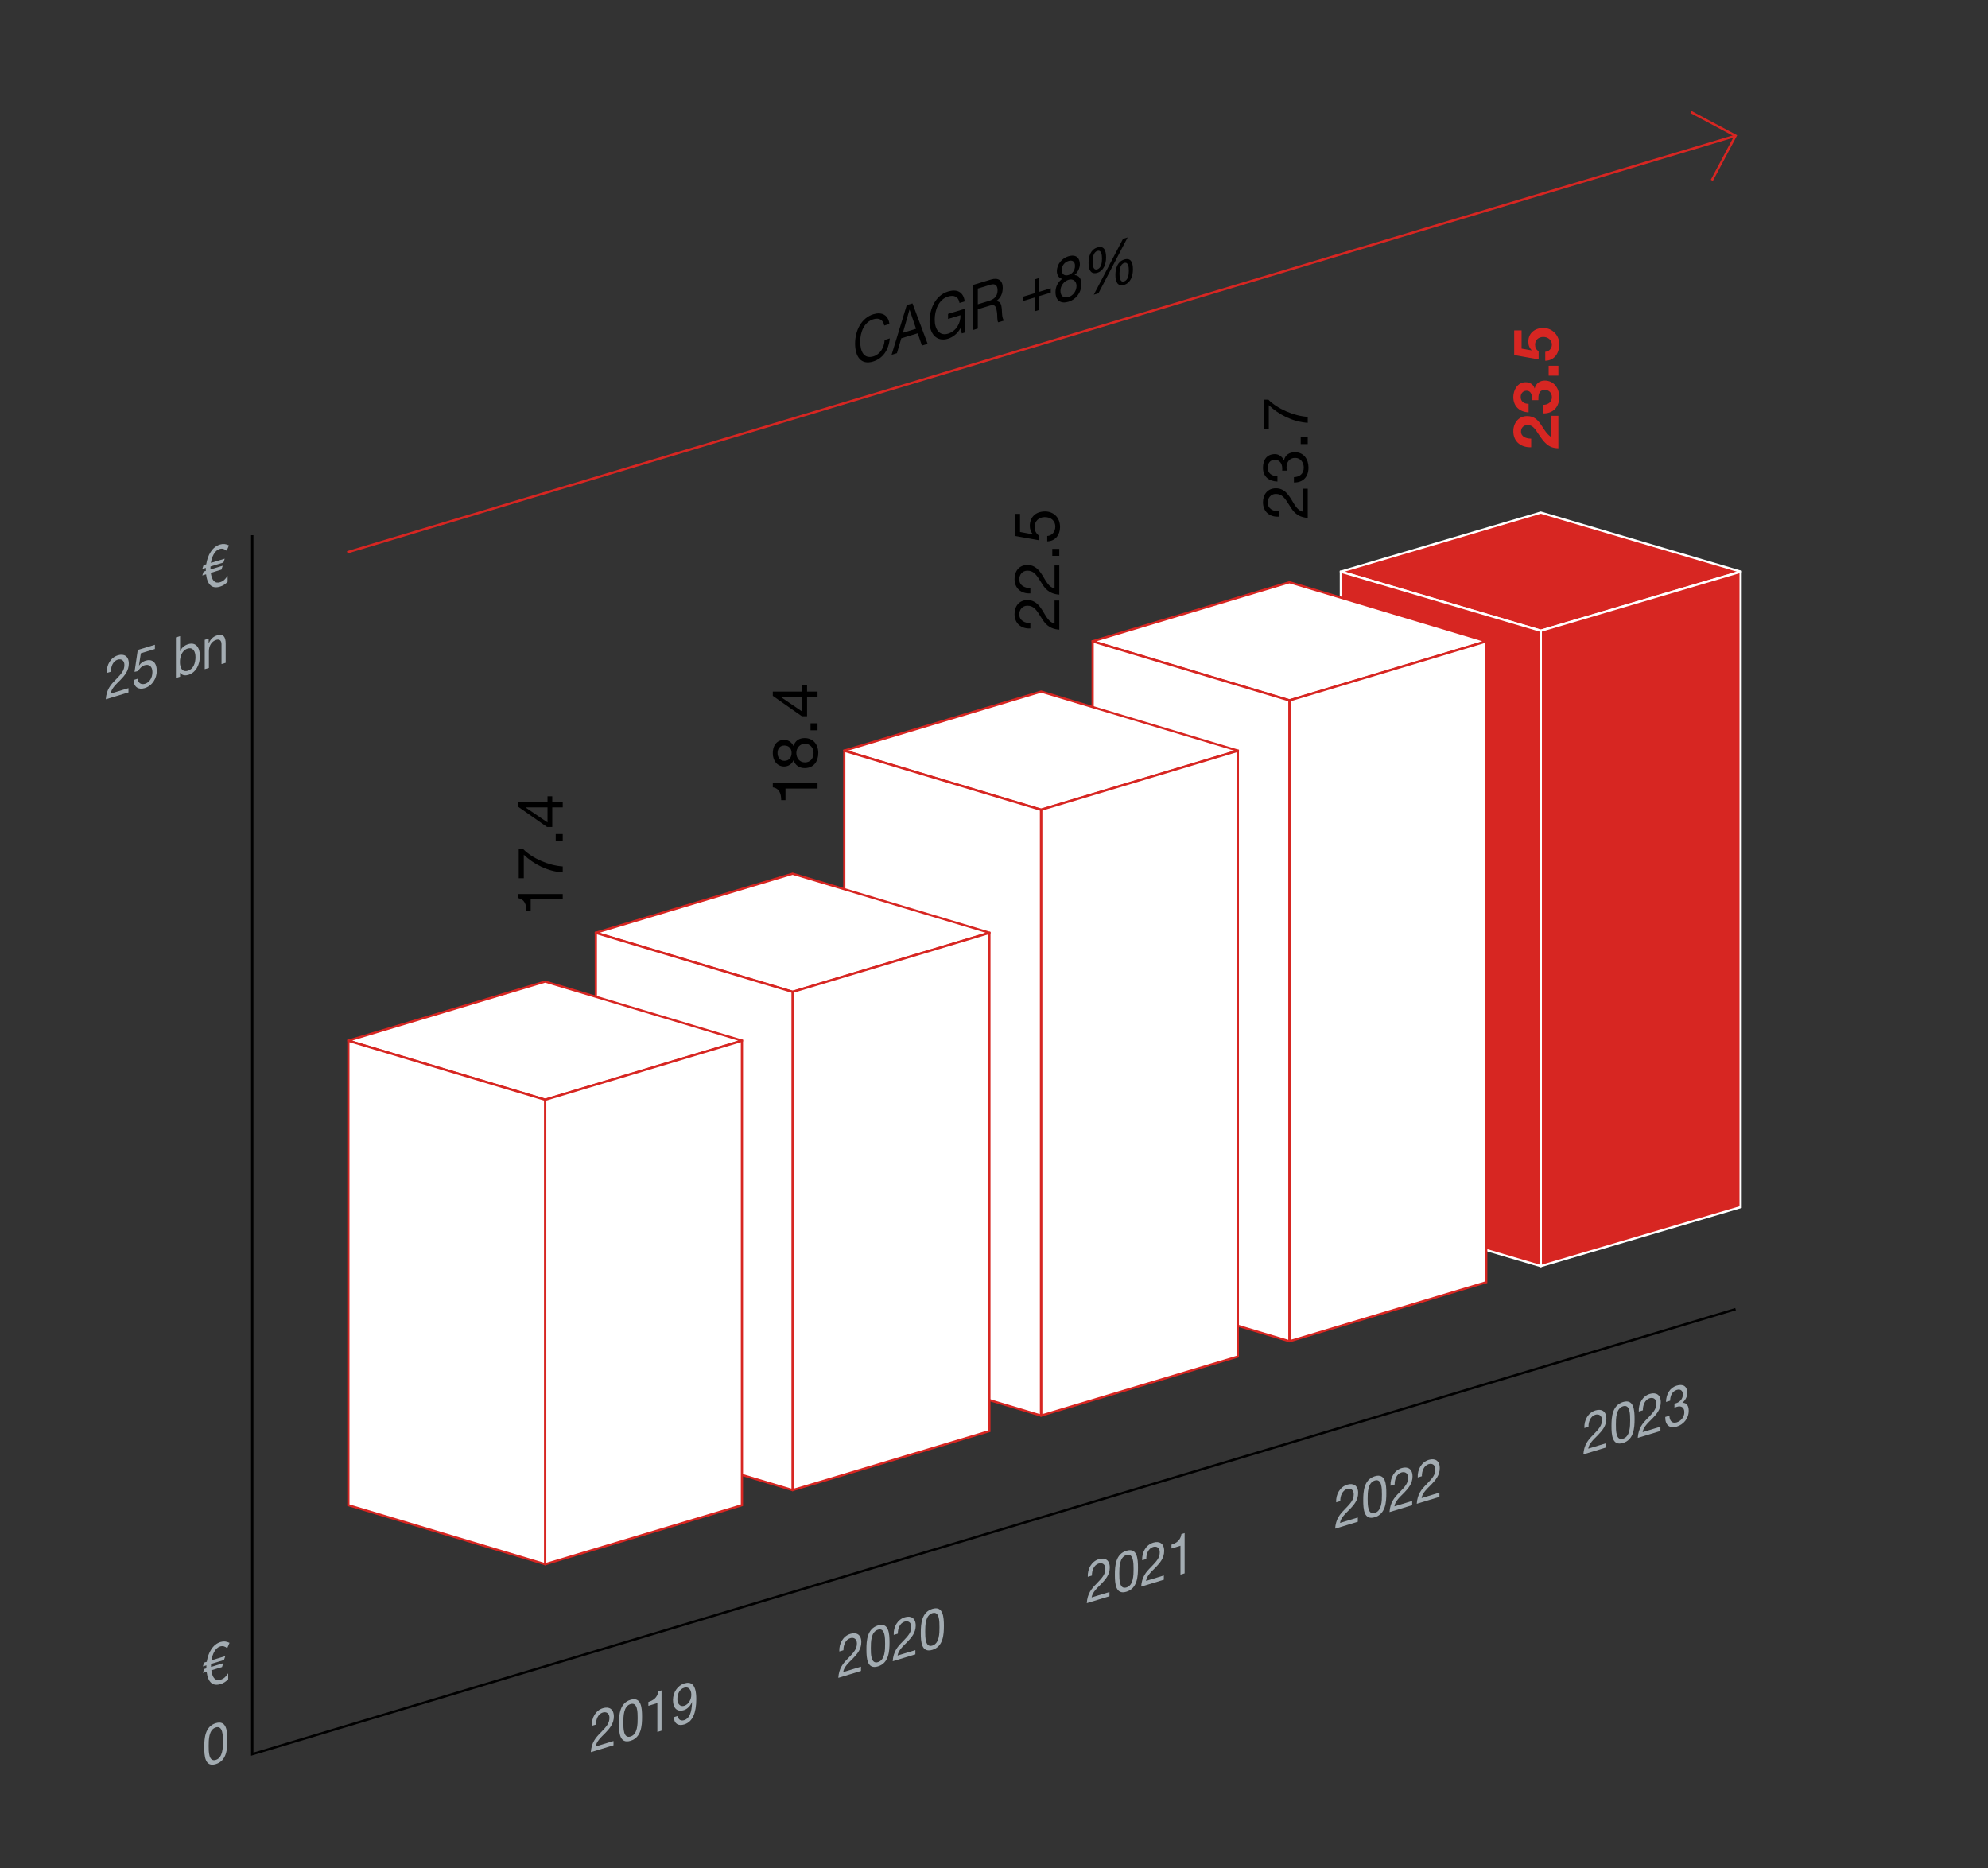 <?xml version="1.0" encoding="utf-8"?>
<!-- Generator: Adobe Illustrator 28.3.0, SVG Export Plug-In . SVG Version: 6.00 Build 0)  -->
<svg version="1.1" xmlns="http://www.w3.org/2000/svg" xmlns:xlink="http://www.w3.org/1999/xlink" x="0px" y="0px"
	 viewBox="0 0 630 592" style="enable-background:new 0 0 630 592;" xml:space="preserve">
<rect x="0" y="0" width="630" height="592" fill="#333333" stroke="none"/>
<style type="text/css">
	.st0{display:none;}
	.st1{display:inline;}
	.st2{fill:#35383A;}
	.st3{fill:#D72622;}
	.st4{display:inline;fill:none;stroke:#000000;stroke-linejoin:round;stroke-miterlimit:10;}
	.st5{display:inline;fill:#FFFFFF;stroke:#D72622;stroke-width:0.75;}
	.st6{display:inline;fill:none;stroke:#D72622;stroke-width:0.75;stroke-miterlimit:10;}
	.st7{display:inline;fill:none;stroke:#000000;stroke-width:0.75;}
	.st8{fill:#FFFFFF;}
	.st9{fill:#A3ACB2;}
	.st10{fill:#E18887;stroke:#FFFFFF;stroke-width:3;stroke-miterlimit:10;}
	.st11{fill:#CB4D4A;stroke:#FFFFFF;stroke-width:3;stroke-miterlimit:10;}
	.st12{fill:#BE201D;stroke:#FFFFFF;stroke-width:3;stroke-miterlimit:10;}
	.st13{fill:#D72622;stroke:#FFFFFF;stroke-width:3;stroke-miterlimit:10;}
	.st14{fill:none;}
	.st15{opacity:0;fill-rule:evenodd;clip-rule:evenodd;fill:#D72622;stroke:#000000;stroke-miterlimit:10;}
	.st16{fill:none;stroke:#000000;stroke-miterlimit:10;}
	.st17{opacity:0;fill-rule:evenodd;clip-rule:evenodd;fill:none;stroke:#000000;stroke-miterlimit:10;}
	.st18{fill:#EBB6B6;stroke:#FFFFFF;stroke-width:3;stroke-miterlimit:10;}
	.st19{display:inline;fill:#FFFFFF;}
	.st20{fill:none;stroke:#D72622;stroke-miterlimit:10;}
	.st21{fill-rule:evenodd;clip-rule:evenodd;fill:#D72622;}
	.st22{fill-rule:evenodd;clip-rule:evenodd;fill:#35383A;}
	.st23{fill:#FFFFFF;stroke:#D72622;stroke-width:0.75;}
	.st24{fill:none;stroke:#D72622;stroke-width:0.75;stroke-miterlimit:10;}
	.st25{fill:none;stroke:#000000;stroke-width:0.75;}
	.st26{display:inline;fill:#D72622;}
	.st27{display:inline;fill:#FFFFFF;stroke:#D72622;stroke-width:0.7;}
	.st28{fill:none;stroke:#000000;stroke-width:2;stroke-linecap:round;stroke-miterlimit:10;}
	.st29{fill:#6B6F73;}
	.st30{fill-rule:evenodd;clip-rule:evenodd;}
	.st31{display:inline;fill:none;stroke:#D72622;stroke-miterlimit:10;}
	.st32{fill:none;stroke:#FFFFFF;stroke-width:62;stroke-miterlimit:10;}
	.st33{fill:none;stroke:#000000;stroke-linejoin:round;stroke-miterlimit:10;}
</style>
<g id="BG" class="st0">
	<g class="st1">
		<rect x="392.63" y="82.97" class="st2" width="201.34" height="431.93"/>
	</g>
</g>
<g id="Chart_Reference_DE" class="st0">
	<g class="st1">
		<path class="st3" d="M485.23,141.73c-3.2,0.1-5.66-1.72-5.66-5.08c0-2.56,1.64-4.8,4.38-4.8c4.24,0,4.58,4.5,7.46,6.54v-6.62h2.44
			v10.27c-3.26,0-4.6-2-6.26-4.42c-0.86-1.22-1.7-2.94-3.42-2.94c-1.34,0-2.16,0.88-2.16,2.1c0,1.68,1.74,2.22,3.22,2.22V141.73z"/>
		<path class="st3" d="M485.51,126.79c0.1-1.22-0.14-2.98-1.74-2.98c-1.2,0-1.86,0.94-1.86,1.98c0,1.44,1.06,2.18,2.5,2.16v2.7
			c-2.88-0.1-4.84-1.94-4.84-4.84c0-2.24,1.38-4.7,3.88-4.7c1.34,0,2.48,0.66,2.86,1.96h0.04c0.34-1.54,1.6-2.48,3.18-2.48
			c2.94,0,4.6,2.48,4.6,5.2c0,3.14-1.88,5.26-5.1,5.2v-2.7c1.52-0.06,2.76-0.82,2.76-2.46c0-1.28-0.86-2.28-2.2-2.28
			c-2.12,0-2.08,1.86-2.08,3.24H485.51z"/>
		<path class="st3" d="M490.77,119.02v-3.14h3.08c1.84,0,3.06,1.42,3.32,3.12h-1.44c-0.16-0.82-0.98-1.48-1.88-1.42v1.44H490.77z"/>
		<path class="st3" d="M482.19,104.68v5.78l3.18,0.56l0.04-0.04c-0.78-0.78-1.08-1.62-1.08-2.74c0-2.76,2.14-4.32,4.76-4.32
			c2.88,0,5.1,2.4,5.04,5.2c0,2.72-1.5,5.14-4.44,5.2v-2.84c1.26-0.14,2.1-1.04,2.1-2.3c0-1.48-1.3-2.42-2.7-2.42
			c-1.46,0-2.62,0.9-2.62,2.42c0,1.02,0.34,1.58,1.12,2.14v2.56l-7.74-1.38v-7.82H482.19z"/>
	</g>
	<g class="st1">
		<g>
			<polygon class="st3" points="424.94,181.14 488.27,162.44 551.59,181.15 488.27,199.85 			"/>
			<path class="st8" d="M488.27,162.8l62.09,18.34l-62.09,18.34l-62.09-18.34L488.27,162.8 M488.27,162.07l-63.69,18.81v0.52
				l63.69,18.81l63.69-18.81v-0.52L488.27,162.07L488.27,162.07z"/>
		</g>
		<g>
			<polygon class="st3" points="488.28,199.89 551.6,181.19 551.6,382.51 488.28,401.22 			"/>
			<path class="st8" d="M551.25,181.65v200.6l-62.62,18.5V200.15L551.25,181.65 M551.67,180.8l-63.73,18.83v201.86l0.33,0.1
				l63.69-18.81V180.89L551.67,180.8L551.67,180.8z"/>
		</g>
		<g>
			<polygon class="st3" points="424.93,382.51 424.93,181.19 488.25,199.89 488.25,401.22 			"/>
			<path class="st8" d="M425.28,181.65l62.62,18.5v200.59l-62.62-18.5V181.65 M424.86,180.8l-0.29,0.09v201.89l63.69,18.81l0.33-0.1
				V199.63L424.86,180.8L424.86,180.8z"/>
		</g>
	</g>
	<g class="st1">
		<g>
			<polygon class="st8" points="346.27,203.22 408.62,184.51 470.98,203.22 408.62,221.92 			"/>
			<path class="st3" d="M408.62,184.87l61.14,18.34l-61.14,18.34l-61.13-18.34L408.62,184.87 M408.62,184.14l-62.71,18.81v0.52
				l62.71,18.81l62.71-18.81v-0.52L408.62,184.14L408.62,184.14z"/>
		</g>
		<g>
			<polygon class="st8" points="408.65,221.96 470.99,203.26 470.99,406.33 408.65,425.03 			"/>
			<path class="st3" d="M470.64,203.73v202.34L409,424.56V222.22L470.64,203.73 M471.05,202.87L408.3,221.7v203.6l0.33,0.1
				l62.71-18.81V202.96L471.05,202.87L471.05,202.87z"/>
		</g>
		<g>
			<polygon class="st8" points="346.26,406.33 346.26,203.26 408.6,221.96 408.6,425.03 			"/>
			<path class="st3" d="M346.61,203.73l61.64,18.49v202.34l-61.64-18.49V203.73 M346.2,202.87l-0.28,0.08v203.63l62.71,18.81
				l0.33-0.1V221.7L346.2,202.87L346.2,202.87z"/>
		</g>
	</g>
	<g class="st1">
		<g>
			<polygon class="st8" points="267.56,237.86 329.92,219.16 392.27,237.87 329.92,256.57 			"/>
			<path class="st3" d="M329.92,219.52l61.14,18.34l-61.14,18.34l-61.13-18.34L329.92,219.52 M329.92,218.79l-62.71,18.81v0.52
				l62.71,18.82l62.71-18.81v-0.52L329.92,218.79L329.92,218.79z"/>
		</g>
		<g>
			<polygon class="st8" points="329.94,256.61 392.28,237.91 392.28,429.88 329.94,448.58 			"/>
			<path class="st3" d="M391.93,238.38v191.24l-61.64,18.49V256.87L391.93,238.38 M392.34,237.52l-62.76,18.83v192.5l0.33,0.1
				l62.71-18.81V237.61L392.34,237.52L392.34,237.52z"/>
		</g>
		<g>
			<polygon class="st8" points="267.55,429.88 267.55,237.91 329.89,256.61 329.89,448.58 			"/>
			<path class="st3" d="M267.9,238.38l61.64,18.49v191.24l-61.64-18.49V238.38 M267.49,237.52l-0.28,0.09v192.53l62.71,18.81
				l0.33-0.1v-192.5L267.49,237.52L267.49,237.52z"/>
		</g>
	</g>
	<g class="st1">
		<g>
			<polygon class="st8" points="188.82,295.57 251.18,276.87 313.53,295.57 251.18,314.28 			"/>
			<path class="st3" d="M251.18,277.23l61.14,18.34l-61.14,18.34l-61.13-18.34L251.18,277.23 M251.18,276.5l-62.71,18.81v0.52
				l62.71,18.81l62.71-18.81v-0.52L251.18,276.5L251.18,276.5z"/>
		</g>
		<g>
			<polygon class="st8" points="251.2,314.32 313.54,295.62 313.54,453.5 251.2,472.2 			"/>
			<path class="st3" d="M313.19,296.09v157.15l-61.64,18.49V314.58L313.19,296.09 M313.61,295.23l-62.76,18.83v158.41l0.33,0.1
				l62.71-18.81V295.32L313.61,295.23L313.61,295.23z"/>
		</g>
		<g>
			<polygon class="st8" points="188.82,453.5 188.82,295.62 251.16,314.32 251.16,472.2 			"/>
			<path class="st3" d="M189.17,296.09l61.64,18.49v157.15l-61.64-18.49V296.09 M188.75,295.23l-0.28,0.09v158.44l62.71,18.81
				l0.33-0.1V314.06L188.75,295.23L188.75,295.23z"/>
		</g>
	</g>
	<g class="st1">
		<path d="M405.26,163.72c-2.88,0.16-5.02-1.56-5.02-4.56c0-2.46,1.44-4.44,4.08-4.44c2.5,0,3.74,1.68,4.86,3.44
			c1.06,1.76,2,3.66,3.74,3.98v-7.28h1.5v9.25c-3.34-0.26-4.6-1.98-5.8-3.98c-1.5-2.4-2.34-3.62-4.32-3.62
			c-1.54,0-2.56,1.24-2.56,2.74c0,1.98,1.82,2.82,3.52,2.76V163.72z"/>
		<path d="M406.32,149.13c0.02-0.14,0.02-0.26,0.02-0.38v-0.36c0-1.44-0.8-2.7-2.32-2.7c-1.5,0-2.28,1.08-2.28,2.52
			c0,1.84,1.42,2.68,3.08,2.68v1.7c-2.7-0.1-4.58-1.54-4.58-4.38c0-2.46,1.18-4.32,3.8-4.32c1.26,0,2.32,0.86,2.82,1.96h0.04
			c0.38-1.74,1.74-2.56,3.44-2.56c2.82,0,4.32,2.22,4.32,4.88c0,2.88-1.68,4.78-4.62,4.72v-1.7c1.84-0.06,3.12-1.08,3.12-3.02
			c0-1.66-1.04-3.08-2.74-3.08c-1.78,0-2.72,1.34-2.72,3.02c0,0.36,0.02,0.7,0.06,1.02H406.32z"/>
		<path d="M412.2,140.71v-2.22h2.02c1.52,0,2.68,0.66,3.14,2.2h-1c-0.32-0.88-1.28-1.22-1.94-1.16v1.18H412.2z"/>
		<path d="M401.94,126.64c2.82,2.86,8.06,5.18,12.48,5.44v1.9c-4.8-0.32-9.2-2.62-12.34-5.6v7.44h-1.6v-9.17H401.94z"/>
	</g>
	<g class="st1">
		<path d="M326.53,199.15c-2.88,0.16-5.02-1.56-5.02-4.56c0-2.46,1.44-4.44,4.08-4.44c2.5,0,3.74,1.68,4.86,3.44
			c1.06,1.76,2,3.66,3.74,3.98v-7.28h1.5v9.25c-3.34-0.26-4.6-1.98-5.8-3.98c-1.5-2.4-2.34-3.62-4.32-3.62
			c-1.54,0-2.56,1.24-2.56,2.74c0,1.98,1.82,2.82,3.52,2.76V199.15z"/>
		<path d="M326.53,188.04c-2.88,0.16-5.02-1.56-5.02-4.56c0-2.46,1.44-4.44,4.08-4.44c2.5,0,3.74,1.68,4.86,3.44
			c1.06,1.76,2,3.66,3.74,3.98v-7.28h1.5v9.26c-3.34-0.26-4.6-1.98-5.8-3.98c-1.5-2.4-2.34-3.62-4.32-3.62
			c-1.54,0-2.56,1.24-2.56,2.74c0,1.98,1.82,2.82,3.52,2.76V188.04z"/>
		<path d="M333.47,176.15v-2.22h2.02c1.52,0,2.68,0.66,3.14,2.2h-1c-0.32-0.88-1.28-1.22-1.94-1.16v1.18H333.47z"/>
		<path d="M323.25,162.85v5.72l4.08,0.76l0.04-0.04c-0.7-0.62-1.02-1.68-1.02-2.64c0-2.52,1.6-4.58,4.86-4.58
			c2.4,0,4.72,1.66,4.72,4.96c0,2.46-1.5,4.46-4.06,4.52v-1.7c1.46-0.1,2.56-1.28,2.56-2.98c0-1.62-1.12-3-3.36-3
			c-1.86,0-3.22,1.28-3.22,3.2c0,1.1,0.54,1.98,1.34,2.64l-0.08,1.46l-7.36-1.32v-7H323.25z"/>
	</g>
	<g class="st1">
		<path d="M178.33,283.29v1.7h-10.16v3.68h-1.36c0-1.94-0.5-3.7-2.66-4.08v-1.3H178.33z"/>
		<path d="M165.85,269.11c2.82,2.86,8.06,5.18,12.48,5.44v1.9c-4.8-0.32-9.2-2.62-12.34-5.6v7.44h-1.6v-9.17H165.85z"/>
		<path d="M176.11,266.51v-2.22h2.02c1.52,0,2.68,0.66,3.14,2.2h-1c-0.32-0.88-1.28-1.22-1.94-1.16v1.18H176.11z"/>
		<path d="M173.51,254.24v-1.92h1.5v1.92h3.32v1.6h-3.32v6.22h-1.64l-9.22-6.46v-1.36H173.51z M173.51,255.84h-6.94v0.04l6.94,4.72
			V255.84z"/>
	</g>
	<line class="st5" x1="550" y1="43.03" x2="110.05" y2="175.02"/>
	<polyline class="st6" points="535.88,35.51 550,43.03 542.48,57.15 	"/>
	<polyline class="st7" points="550,414.86 79.94,555.88 79.94,169.59 	"/>
	<g class="st1">
		<path class="st9" d="M187.56,546.89c-0.12-2.55,1.21-4.89,3.53-5.59c1.91-0.58,3.44,0.25,3.44,2.63c0,2.25-1.3,3.76-2.67,5.19
			c-1.36,1.37-2.84,2.66-3.08,4.31l5.64-1.72v1.35l-7.18,2.18c0.2-3.07,1.54-4.61,3.08-6.16c1.86-1.92,2.81-2.96,2.81-4.74
			c0-1.39-0.96-2.01-2.12-1.66c-1.53,0.47-2.19,2.3-2.14,3.82L187.56,546.89z"/>
		<path class="st9" d="M199.81,538.65c3.44-1.05,3.66,2.58,3.66,5.39s-0.22,6.55-3.66,7.59c-3.44,1.05-3.66-2.56-3.66-5.37
			S196.37,539.7,199.81,538.65z M199.81,550.28c2.25-0.68,2.26-3.93,2.26-5.84c0-1.89-0.02-5.13-2.26-4.44s-2.26,3.93-2.26,5.82
			C197.54,547.73,197.56,550.97,199.81,550.28z"/>
		<path class="st9" d="M209.64,548.43l-1.32,0.4v-9.15l-2.85,0.87v-1.22c1.5-0.46,2.87-1.32,3.16-3.36l1.01-0.31V548.43z"/>
		<path class="st9" d="M214.81,543.77c0.11,1.21,0.96,1.65,2.02,1.33c1.61-0.49,2.4-2.35,2.48-5.69l-0.03-0.03
			c-0.5,1.23-1.47,2.21-2.54,2.54c-2.25,0.68-3.47-0.69-3.47-3.21c0-2.45,1.49-4.61,3.61-5.26c2.05-0.62,3.77,0.13,3.77,4.96
			c0,4.41-1.15,7.23-3.81,8.04c-1.85,0.56-3.16-0.14-3.33-2.28L214.81,543.77z M216.81,534.83c-1.57,0.48-2.15,2.11-2.15,3.68
			c0,1.39,0.9,2.43,2.17,2.04c1.38-0.42,2.25-1.98,2.25-3.49C219.08,535.49,218.28,534.38,216.81,534.83z"/>
	</g>
	<g class="st1">
		<path class="st9" d="M265.98,523.33c-0.12-2.55,1.21-4.89,3.53-5.59c1.91-0.58,3.44,0.25,3.44,2.63c0,2.25-1.3,3.76-2.67,5.19
			c-1.36,1.37-2.84,2.66-3.08,4.31l5.64-1.72v1.35l-7.18,2.18c0.2-3.07,1.54-4.61,3.08-6.16c1.86-1.92,2.81-2.96,2.81-4.74
			c0-1.39-0.96-2.01-2.12-1.66c-1.53,0.47-2.19,2.3-2.14,3.82L265.98,523.33z"/>
		<path class="st9" d="M278.23,515.08c3.44-1.05,3.66,2.58,3.66,5.39s-0.22,6.55-3.66,7.59c-3.44,1.05-3.66-2.56-3.66-5.37
			S274.79,516.13,278.23,515.08z M278.23,526.71c2.25-0.68,2.26-3.93,2.26-5.84c0-1.89-0.02-5.13-2.26-4.44s-2.26,3.93-2.26,5.82
			C275.96,524.16,275.98,527.4,278.23,526.71z"/>
		<path class="st9" d="M283.22,518.08c-0.12-2.55,1.21-4.89,3.53-5.59c1.91-0.58,3.44,0.25,3.44,2.63c0,2.25-1.3,3.76-2.67,5.19
			c-1.36,1.37-2.84,2.66-3.08,4.31l5.64-1.72v1.35l-7.18,2.18c0.2-3.07,1.54-4.61,3.08-6.16c1.86-1.92,2.81-2.96,2.81-4.74
			c0-1.39-0.96-2.01-2.12-1.66c-1.54,0.47-2.19,2.3-2.14,3.82L283.22,518.08z"/>
		<path class="st9" d="M295.46,509.84c3.44-1.05,3.66,2.58,3.66,5.39s-0.22,6.55-3.66,7.59c-3.44,1.05-3.66-2.56-3.66-5.37
			S292.02,510.89,295.46,509.84z M295.46,521.47c2.25-0.68,2.26-3.93,2.26-5.84c0-1.89-0.02-5.13-2.26-4.44s-2.26,3.93-2.26,5.82
			C293.2,518.92,293.21,522.16,295.46,521.47z"/>
	</g>
	<g class="st1">
		<path class="st9" d="M344.72,499.67c-0.12-2.55,1.21-4.89,3.53-5.59c1.91-0.58,3.44,0.25,3.44,2.63c0,2.25-1.3,3.76-2.67,5.19
			c-1.36,1.37-2.84,2.66-3.08,4.31l5.64-1.72v1.35l-7.18,2.18c0.2-3.07,1.54-4.61,3.08-6.16c1.86-1.92,2.81-2.96,2.81-4.74
			c0-1.39-0.96-2.01-2.12-1.66c-1.53,0.47-2.19,2.3-2.14,3.82L344.72,499.67z"/>
		<path class="st9" d="M356.97,491.42c3.44-1.05,3.66,2.58,3.66,5.39s-0.22,6.55-3.66,7.59c-3.44,1.05-3.66-2.56-3.66-5.37
			S353.52,492.47,356.97,491.42z M356.97,503.05c2.25-0.68,2.26-3.93,2.26-5.84c0-1.89-0.02-5.13-2.26-4.44s-2.26,3.93-2.26,5.82
			C354.7,500.5,354.72,503.74,356.97,503.05z"/>
		<path class="st9" d="M361.96,494.43c-0.12-2.55,1.21-4.89,3.53-5.59c1.91-0.58,3.44,0.25,3.44,2.63c0,2.25-1.3,3.76-2.67,5.19
			c-1.36,1.37-2.84,2.66-3.08,4.31l5.64-1.72v1.35l-7.18,2.18c0.2-3.07,1.54-4.61,3.08-6.16c1.86-1.92,2.81-2.96,2.81-4.74
			c0-1.39-0.96-2.01-2.12-1.66c-1.54,0.47-2.19,2.3-2.14,3.82L361.96,494.43z"/>
		<path class="st9" d="M375.41,498.58l-1.32,0.4v-9.15l-2.85,0.87v-1.22c1.5-0.46,2.87-1.32,3.16-3.36l1.01-0.31V498.58z"/>
	</g>
	<g class="st1">
		<path class="st9" d="M423.43,476.06c-0.12-2.55,1.21-4.89,3.53-5.59c1.91-0.58,3.44,0.25,3.44,2.63c0,2.25-1.3,3.76-2.67,5.19
			c-1.36,1.37-2.84,2.66-3.08,4.31l5.64-1.72v1.35l-7.18,2.18c0.2-3.07,1.54-4.61,3.08-6.16c1.86-1.92,2.81-2.96,2.81-4.74
			c0-1.39-0.96-2.01-2.12-1.66c-1.53,0.47-2.19,2.3-2.14,3.82L423.43,476.06z"/>
		<path class="st9" d="M435.67,467.81c3.44-1.05,3.66,2.58,3.66,5.39s-0.22,6.55-3.66,7.59c-3.44,1.05-3.66-2.56-3.66-5.37
			C432.01,472.61,432.23,468.86,435.67,467.81z M435.67,479.44c2.25-0.68,2.26-3.93,2.26-5.84c0-1.89-0.02-5.13-2.26-4.44
			s-2.26,3.93-2.26,5.82C433.41,476.89,433.43,480.13,435.67,479.44z"/>
		<path class="st9" d="M440.66,470.81c-0.12-2.55,1.21-4.89,3.53-5.59c1.91-0.58,3.44,0.25,3.44,2.63c0,2.25-1.3,3.76-2.67,5.19
			c-1.36,1.37-2.84,2.66-3.08,4.31l5.64-1.72v1.35l-7.18,2.18c0.2-3.07,1.54-4.61,3.08-6.16c1.86-1.92,2.81-2.96,2.81-4.74
			c0-1.39-0.96-2.01-2.12-1.66c-1.54,0.47-2.19,2.3-2.14,3.82L440.66,470.81z"/>
		<path class="st9" d="M449.28,468.19c-0.12-2.56,1.21-4.89,3.54-5.59c1.91-0.58,3.44,0.25,3.44,2.63c0,2.25-1.3,3.76-2.67,5.19
			c-1.36,1.37-2.84,2.66-3.08,4.3l5.64-1.72v1.35l-7.18,2.18c0.2-3.07,1.54-4.61,3.08-6.16c1.86-1.92,2.81-2.96,2.81-4.74
			c0-1.39-0.96-2.01-2.12-1.66c-1.54,0.47-2.19,2.3-2.14,3.82L449.28,468.19z"/>
	</g>
	<g class="st1">
		<path class="st9" d="M502.09,452.53c-0.12-2.55,1.21-4.89,3.53-5.59c1.91-0.58,3.44,0.25,3.44,2.63c0,2.25-1.3,3.76-2.67,5.19
			c-1.36,1.37-2.84,2.66-3.08,4.31l5.64-1.72v1.35l-7.18,2.18c0.2-3.07,1.54-4.61,3.08-6.16c1.86-1.92,2.81-2.96,2.81-4.74
			c0-1.39-0.96-2.01-2.12-1.66c-1.53,0.47-2.19,2.3-2.14,3.82L502.09,452.53z"/>
		<path class="st9" d="M514.34,444.28c3.44-1.05,3.66,2.58,3.66,5.39s-0.22,6.55-3.66,7.59c-3.44,1.05-3.66-2.56-3.66-5.37
			S510.9,445.33,514.34,444.28z M514.34,455.91c2.25-0.68,2.26-3.93,2.26-5.84c0-1.89-0.02-5.13-2.26-4.44s-2.26,3.93-2.26,5.82
			C512.07,453.36,512.09,456.6,514.34,455.91z"/>
		<path class="st9" d="M519.33,447.29c-0.12-2.55,1.21-4.89,3.53-5.59c1.91-0.58,3.44,0.25,3.44,2.63c0,2.25-1.3,3.76-2.67,5.19
			c-1.36,1.37-2.84,2.66-3.08,4.31l5.64-1.72v1.35l-7.18,2.18c0.2-3.07,1.54-4.61,3.08-6.16c1.86-1.92,2.81-2.96,2.81-4.74
			c0-1.39-0.96-2.01-2.12-1.66c-1.54,0.47-2.19,2.3-2.14,3.82L519.33,447.29z"/>
		<path class="st9" d="M530.64,444.8c0.11-0.02,0.2-0.04,0.29-0.07l0.28-0.08c1.12-0.34,2.09-1.36,2.09-2.73
			c0-1.35-0.84-1.8-1.95-1.46c-1.43,0.43-2.08,1.91-2.08,3.4l-1.32,0.4c0.08-2.45,1.19-4.49,3.4-5.16c1.91-0.58,3.35,0.04,3.35,2.4
			c0,1.13-0.67,2.29-1.52,3v0.04c1.35-0.07,1.98,0.96,1.98,2.49c0,2.54-1.72,4.41-3.78,5.04c-2.23,0.68-3.71-0.39-3.66-3.05
			l1.32-0.4c0.05,1.64,0.84,2.55,2.34,2.1c1.29-0.39,2.39-1.66,2.39-3.19c0-1.6-1.04-2.13-2.34-1.74c-0.28,0.08-0.54,0.18-0.79,0.29
			V444.8z"/>
	</g>
	<g class="st1">
		<path class="st9" d="M71.98,174.52c-0.73-0.61-1.47-0.79-2.22-0.57c-0.78,0.24-1.41,0.81-1.92,1.74c-0.4,0.73-0.7,1.63-0.87,2.68
			l4.39-1.33l-0.42,1.23l-4.08,1.24c-0.02,0.09-0.02,0.2-0.02,0.29v0.27v0.2c0,0.05,0,0.13,0.02,0.18l3.86-1.17l-0.4,1.22
			l-3.38,1.03c0.34,2.47,1.32,3.47,2.95,2.97c0.5-0.15,0.93-0.39,1.32-0.74c0.28-0.25,0.64-0.68,1.07-1.28v1.89
			c-0.7,0.73-1.5,1.25-2.39,1.52c-2.53,0.77-4.02-0.52-4.45-3.9l-1.19,0.36l0.42-1.23l0.71-0.22c-0.02-0.05-0.02-0.12-0.02-0.18
			v-0.18v-0.31c0-0.09,0-0.18,0.02-0.27l-1.13,0.34l0.4-1.22l0.84-0.25c0.25-1.55,0.71-2.86,1.41-3.92c0.78-1.21,1.77-2,2.99-2.37
			c0.95-0.29,1.88-0.19,2.81,0.28L71.98,174.52z"/>
		<path class="st9" d="M19.92,217.53c-0.12-2.56,1.21-4.89,3.54-5.59c1.91-0.58,3.44,0.25,3.44,2.63c0,2.25-1.3,3.76-2.67,5.19
			c-1.36,1.37-2.84,2.66-3.08,4.3l5.64-1.72v1.35l-7.18,2.18c0.2-3.07,1.54-4.61,3.08-6.16c1.86-1.92,2.81-2.96,2.81-4.74
			c0-1.39-0.96-2.01-2.12-1.66c-1.54,0.47-2.19,2.3-2.14,3.82L19.92,217.53z"/>
		<path class="st9" d="M35.14,209.95l-4.43,1.35l-0.59,3.85l0.03,0.03c0.48-0.78,1.3-1.31,2.05-1.54c1.95-0.59,3.55,0.36,3.55,3.29
			c0,2.16-1.29,4.64-3.84,5.42c-1.91,0.58-3.46-0.3-3.5-2.59l1.32-0.4c0.08,1.29,0.99,2,2.31,1.6c1.26-0.38,2.33-1.71,2.33-3.73
			c0-1.67-0.99-2.6-2.48-2.15c-0.85,0.26-1.54,0.95-2.05,1.83l-1.13,0.27l1.02-6.94l5.43-1.65V209.95z"/>
		<path class="st9" d="M42.02,206.2l2.02-0.61l3.49,9.74l3.5-11.87l2.02-0.61v12.86l-1.4,0.42v-10.7l-0.03,0.01l-3.46,11.75
			l-1.26,0.38l-3.46-9.64l-0.03,0.01v10.7l-1.4,0.42V206.2z"/>
		<path class="st9" d="M55.22,205.73l1.24-0.38v1.96l0.03-0.01c0.63-1.71,1.52-2.7,2.95-3.07v1.62c-2.12,0.65-2.9,2.27-2.9,4.64
			v4.14l-1.32,0.4V205.73z"/>
		<path class="st9" d="M67.32,211.36l-1.32,0.4v-1.26l-0.03,0.01c-0.43,1.16-1.44,1.92-2.56,2.25c-2.47,0.75-3.69-1.15-3.69-3.78
			s1.21-5.21,3.66-5.96c0.81-0.25,2.02-0.25,2.59,0.67L66,203.7v-4.79l1.32-0.4V211.36z M63.6,211.36c1.78-0.54,2.45-2.53,2.45-4.26
			c0-1.82-0.71-3.31-2.53-2.76c-1.8,0.55-2.4,2.51-2.4,4.33C61.11,210.42,61.89,211.88,63.6,211.36z"/>
		<path class="st9" d="M69.64,208.66l1.72-0.52v2l-1.72,0.52V208.66z"/>
	</g>
	<g class="st1">
		<g>
			<polygon class="st8" points="110.41,329.76 172.76,311.06 235.11,329.76 172.76,348.47 			"/>
			<path class="st3" d="M172.76,311.42l61.14,18.34l-61.14,18.34l-61.14-18.34L172.76,311.42 M172.76,310.69l-62.71,18.81v0.52
				l62.71,18.81l62.71-18.81v-0.52L172.76,310.69L172.76,310.69z"/>
		</g>
		<g>
			<polygon class="st8" points="172.78,348.51 235.12,329.8 235.12,476.98 172.78,495.68 			"/>
			<path class="st3" d="M234.77,330.28v146.44l-61.64,18.49V348.77L234.77,330.28 M235.19,329.42l-62.76,18.83v147.7l0.33,0.1
				l62.71-18.81V329.5L235.19,329.42L235.19,329.42z"/>
		</g>
		<g>
			<polygon class="st8" points="110.4,476.98 110.4,329.8 172.74,348.51 172.74,495.68 			"/>
			<path class="st3" d="M110.75,330.28l61.64,18.49v146.44l-61.64-18.49V330.28 M110.33,329.42l-0.28,0.08v147.73l62.71,18.81
				l0.33-0.1v-147.7L110.33,329.42L110.33,329.42z"/>
		</g>
	</g>
	<g class="st1">
		<path class="st9" d="M72.02,522.29c-0.73-0.61-1.47-0.79-2.22-0.57c-0.78,0.24-1.41,0.81-1.92,1.74c-0.4,0.73-0.7,1.63-0.87,2.68
			l4.39-1.33l-0.42,1.23l-4.08,1.24c-0.02,0.09-0.02,0.2-0.02,0.29v0.27v0.2c0,0.05,0,0.13,0.02,0.18l3.86-1.17l-0.4,1.22
			l-3.38,1.03c0.34,2.47,1.32,3.47,2.95,2.97c0.5-0.15,0.93-0.39,1.32-0.74c0.28-0.25,0.64-0.68,1.07-1.28v1.89
			c-0.7,0.73-1.5,1.25-2.39,1.52c-2.53,0.77-4.02-0.52-4.45-3.9l-1.19,0.36l0.42-1.23l0.71-0.22c-0.02-0.05-0.02-0.12-0.02-0.18
			v-0.18V528c0-0.09,0-0.18,0.02-0.27l-1.13,0.34l0.4-1.22l0.84-0.25c0.25-1.55,0.71-2.86,1.41-3.92c0.78-1.21,1.77-2,2.99-2.37
			c0.95-0.29,1.88-0.19,2.81,0.28L72.02,522.29z"/>
		<path class="st9" d="M68.39,546.05c3.44-1.05,3.66,2.58,3.66,5.39s-0.22,6.55-3.66,7.59c-3.44,1.05-3.66-2.56-3.66-5.37
			S64.95,547.1,68.39,546.05z M68.39,557.69c2.25-0.68,2.26-3.93,2.26-5.84c0-1.89-0.02-5.13-2.26-4.44s-2.26,3.93-2.26,5.82
			C66.12,555.13,66.14,558.37,68.39,557.69z"/>
	</g>
	<g class="st1">
		<path d="M281.26,102.84c-0.36-1.91-1.72-2.52-3.45-1.99c-2.93,0.89-4.17,4.07-4.17,7.05c0,3.26,1.24,5.6,4.19,4.71
			c2.14-0.65,3.41-2.8,3.55-5.2l1.64-0.5c-0.33,3.68-2.21,6.39-5.32,7.34c-3.81,1.16-5.68-1.55-5.68-5.71s2.03-8.14,5.82-9.29
			c2.57-0.78,4.7,0.17,5.06,3.1L281.26,102.84z"/>
		<path d="M288.39,96.37l1.81-0.55l4.81,12.82l-1.81,0.55l-1.34-3.89l-5.2,1.58l-1.38,4.72l-1.69,0.51L288.39,96.37z M287.17,105.12
			l4.17-1.27l-2.05-6.04l-0.04,0.01L287.17,105.12z"/>
		<path d="M305.4,103.7c-0.96,1.77-2.51,2.88-3.94,3.32c-3.67,1.12-5.86-1.68-5.86-5.42c0-4.16,1.96-8.36,5.86-9.54
			c2.67-0.81,4.84-0.07,5.29,3.13l-1.64,0.5c-0.33-2.06-1.81-2.59-3.65-2.03c-2.98,0.91-4.22,4.3-4.22,7.34
			c0,2.98,1.48,5.25,4.22,4.42c2.55-0.78,4.03-3.27,3.94-5.86l-3.93,1.19v-1.6l5.39-1.64v7.52l-1.03,0.31L305.4,103.7z"/>
		<path d="M309.28,90.02l5.79-1.76c2.33-0.71,3.74,0.3,3.74,2.6c0,1.74-0.64,3.33-2.14,4.27v0.04c1.43-0.11,1.71,1.04,1.84,2.38
			c0.09,1.35,0.04,2.97,0.72,3.72l-1.83,0.56c-0.46-0.44-0.21-2.06-0.45-3.38c-0.19-1.32-0.46-2.44-2.05-1.96l-4,1.22v6.1l-1.64,0.5
			V90.02z M314.32,95.07c1.52-0.46,2.84-1.33,2.84-3.41c0-1.42-0.65-2.24-2.19-1.78l-4.07,1.24v4.98L314.32,95.07z"/>
		<path d="M330.27,92.18l3.76-1.14v1.36l-3.76,1.14v4.38l-1.17,0.36v-4.38l-3.75,1.14v-1.36l3.75-1.14v-4.38l1.17-0.36V92.18z"/>
		<path d="M339.55,80.91c2.67-0.81,3.7,0.67,3.7,2.49c0,1.28-0.67,2.6-1.69,3.45c1.46,0.1,2.17,1.12,2.17,2.88
			c0,2.74-1.79,4.87-4.05,5.55c-2.34,0.71-4.15-0.18-4.15-3.06c0-1.68,0.76-3.21,2.14-4.19c-1.03-0.16-1.71-1.14-1.71-2.42
			C335.97,83.3,337.68,81.48,339.55,80.91z M339.69,93.79c1.46-0.45,2.5-1.94,2.5-3.52c0-1.52-1.14-2.36-2.51-1.94
			c-1.45,0.44-2.58,1.85-2.58,3.51C337.09,93.54,338.17,94.25,339.69,93.79z M339.69,86.83c1.17-0.36,2.01-1.45,2.01-2.89
			s-0.86-1.92-2.05-1.56c-1.17,0.36-2.14,1.41-2.14,2.83C337.52,86.75,338.5,87.19,339.69,86.83z"/>
		<path d="M353.59,76.64c2.14-0.65,2.76,0.98,2.76,3.16c0,2.08-0.76,4.25-2.76,4.86c-2.07,0.63-2.79-0.93-2.79-3.11
			C350.8,79.39,351.47,77.29,353.59,76.64z M353.54,83.58c1.31-0.4,1.51-2.14,1.51-3.38c0-1.18-0.15-2.85-1.46-2.46
			c-1.29,0.39-1.5,2.18-1.5,3.38C352.09,82.3,352.24,83.97,353.54,83.58z M361.72,73.91l1.46-0.45l-9.25,17.7l-1.48,0.45
			L361.72,73.91z M362.1,80.46c2.14-0.65,2.76,0.98,2.76,3.16c0,2.08-0.76,4.25-2.76,4.86c-2.07,0.63-2.79-0.93-2.79-3.11
			C359.31,83.21,359.98,81.1,362.1,80.46z M362.05,87.39c1.31-0.4,1.51-2.14,1.51-3.38c0-1.18-0.15-2.85-1.46-2.46
			c-1.29,0.39-1.5,2.18-1.5,3.38C360.6,86.11,360.75,87.79,362.05,87.39z"/>
	</g>
	<g class="st1">
		<path d="M259.08,248.19v1.7h-10.16v3.68h-1.36c0-1.94-0.5-3.7-2.66-4.08v-1.3H259.08z"/>
		<path d="M244.9,238.74c0-3.1,1.8-4.3,3.62-4.3c1.28,0,2.4,0.78,2.94,1.96c0.54-1.7,1.78-2.52,3.54-2.52c2.74,0,4.32,2.08,4.32,4.7
			c0,2.72-1.44,4.82-4.32,4.82c-1.68,0-2.98-0.88-3.54-2.48c-0.48,1.2-1.66,1.98-2.94,1.98C246.2,242.9,244.9,240.92,244.9,238.74z
			 M250.86,238.58c0-1.36-0.84-2.34-2.28-2.34s-2.18,1-2.18,2.38c0,1.36,0.76,2.48,2.18,2.48
			C250.12,241.1,250.86,239.96,250.86,238.58z M257.82,238.58c0-1.7-1.18-2.9-2.76-2.9c-1.52,0-2.7,1.32-2.7,2.92
			c0,1.68,1.06,3,2.72,3C256.78,241.6,257.82,240.34,257.82,238.58z"/>
		<path d="M256.86,231.42v-2.22h2.02c1.52,0,2.68,0.66,3.14,2.2h-1c-0.32-0.88-1.28-1.22-1.94-1.16v1.18H256.86z"/>
		<path d="M254.26,219.15v-1.92h1.5v1.92h3.32v1.6h-3.32v6.22h-1.64l-9.22-6.46v-1.36H254.26z M254.26,220.75h-6.94v0.04l6.94,4.72
			V220.75z"/>
	</g>
</g>
<g id="Chart_Reference_EN">
	<g>
		<g>
			<polygon class="st3" points="424.94,181.14 488.27,162.44 551.59,181.15 488.27,199.85 			"/>
			<path class="st8" d="M488.27,162.8l62.09,18.34l-62.09,18.34l-62.09-18.34L488.27,162.8 M488.27,162.07l-63.69,18.81v0.52
				l63.69,18.81l63.69-18.81v-0.52L488.27,162.07L488.27,162.07z"/>
		</g>
		<g>
			<polygon class="st3" points="488.28,199.89 551.6,181.19 551.6,382.51 488.28,401.22 			"/>
			<path class="st8" d="M551.25,181.65v200.6l-62.62,18.5V200.15L551.25,181.65 M551.67,180.8l-63.73,18.83v201.86l0.33,0.1
				l63.69-18.81V180.89L551.67,180.8L551.67,180.8z"/>
		</g>
		<g>
			<polygon class="st3" points="424.93,382.51 424.93,181.19 488.25,199.89 488.25,401.22 			"/>
			<path class="st8" d="M425.28,181.65l62.62,18.5v200.59l-62.62-18.5V181.65 M424.86,180.8l-0.29,0.09v201.89l63.69,18.81l0.33-0.1
				V199.63L424.86,180.8L424.86,180.8z"/>
		</g>
	</g>
	<g>
		<path d="M405.26,163.73c-2.88,0.16-5.02-1.56-5.02-4.56c0-2.46,1.44-4.44,4.08-4.44c2.5,0,3.74,1.68,4.86,3.44
			c1.06,1.76,2,3.66,3.74,3.98v-7.28h1.5v9.25c-3.34-0.26-4.6-1.98-5.8-3.98c-1.5-2.4-2.34-3.62-4.32-3.62
			c-1.54,0-2.56,1.24-2.56,2.74c0,1.98,1.82,2.82,3.52,2.76V163.73z"/>
		<path d="M406.32,149.14c0.02-0.14,0.02-0.26,0.02-0.38v-0.36c0-1.44-0.8-2.7-2.32-2.7c-1.5,0-2.28,1.08-2.28,2.52
			c0,1.84,1.42,2.68,3.08,2.68v1.7c-2.7-0.1-4.58-1.54-4.58-4.38c0-2.46,1.18-4.32,3.8-4.32c1.26,0,2.32,0.86,2.82,1.96h0.04
			c0.38-1.74,1.74-2.56,3.44-2.56c2.82,0,4.32,2.22,4.32,4.88c0,2.88-1.68,4.78-4.62,4.72v-1.7c1.84-0.06,3.12-1.08,3.12-3.02
			c0-1.66-1.04-3.08-2.74-3.08c-1.78,0-2.72,1.34-2.72,3.02c0,0.36,0.02,0.7,0.06,1.02H406.32z"/>
		<path d="M412.2,140.72v-2.22h2.22v2.22H412.2z"/>
		<path d="M401.94,126.65c2.82,2.86,8.06,5.18,12.48,5.44v1.9c-4.8-0.32-9.2-2.62-12.34-5.6v7.44h-1.6v-9.17H401.94z"/>
	</g>
	<g>
		<path d="M326.53,199.15c-2.88,0.16-5.02-1.56-5.02-4.56c0-2.46,1.44-4.44,4.08-4.44c2.5,0,3.74,1.68,4.86,3.44
			c1.06,1.76,2,3.66,3.74,3.98v-7.28h1.5v9.25c-3.34-0.26-4.6-1.98-5.8-3.98c-1.5-2.4-2.34-3.62-4.32-3.62
			c-1.54,0-2.56,1.24-2.56,2.74c0,1.98,1.82,2.82,3.52,2.76V199.15z"/>
		<path d="M326.53,188.04c-2.88,0.16-5.02-1.56-5.02-4.56c0-2.46,1.44-4.44,4.08-4.44c2.5,0,3.74,1.68,4.86,3.44
			c1.06,1.76,2,3.66,3.74,3.98v-7.28h1.5v9.26c-3.34-0.26-4.6-1.98-5.8-3.98c-1.5-2.4-2.34-3.62-4.32-3.62
			c-1.54,0-2.56,1.24-2.56,2.74c0,1.98,1.82,2.82,3.52,2.76V188.04z"/>
		<path d="M333.47,176.15v-2.22h2.22v2.22H333.47z"/>
		<path d="M323.25,162.85v5.72l4.08,0.76l0.04-0.04c-0.7-0.62-1.02-1.68-1.02-2.64c0-2.52,1.6-4.58,4.86-4.58
			c2.4,0,4.72,1.66,4.72,4.96c0,2.46-1.5,4.46-4.06,4.52v-1.7c1.46-0.1,2.56-1.28,2.56-2.98c0-1.62-1.12-3-3.36-3
			c-1.86,0-3.22,1.28-3.22,3.2c0,1.1,0.54,1.98,1.34,2.64l-0.08,1.46l-7.36-1.32v-7H323.25z"/>
	</g>
	<g>
		<path d="M178.33,283.3v1.7h-10.16v3.68h-1.36c0-1.94-0.5-3.7-2.66-4.08v-1.3H178.33z"/>
		<path d="M165.85,269.12c2.82,2.86,8.06,5.18,12.48,5.44v1.9c-4.8-0.32-9.2-2.62-12.34-5.6v7.44h-1.6v-9.17H165.85z"/>
		<path d="M176.11,266.52v-2.22h2.22v2.22H176.11z"/>
		<path d="M173.51,254.25v-1.92h1.5v1.92h3.32v1.6h-3.32v6.22h-1.64l-9.22-6.46v-1.36H173.51z M173.51,255.85h-6.94v0.04l6.94,4.72
			V255.85z"/>
	</g>
	<g>
		<path class="st9" d="M71.84,174.52c-0.73-0.61-1.47-0.79-2.22-0.57c-0.78,0.24-1.41,0.81-1.92,1.74c-0.4,0.73-0.7,1.63-0.87,2.68
			l4.39-1.33l-0.42,1.23l-4.08,1.24c-0.02,0.09-0.02,0.2-0.02,0.29v0.27v0.2c0,0.05,0,0.13,0.02,0.18l3.86-1.17l-0.4,1.22
			l-3.38,1.03c0.34,2.47,1.32,3.47,2.95,2.97c0.5-0.15,0.93-0.39,1.32-0.74c0.28-0.25,0.64-0.68,1.07-1.28v1.89
			c-0.7,0.73-1.5,1.25-2.39,1.52c-2.53,0.77-4.02-0.52-4.45-3.9l-1.19,0.36l0.42-1.23l0.71-0.22c-0.02-0.05-0.02-0.12-0.02-0.18
			v-0.18v-0.31c0-0.09,0-0.18,0.02-0.27l-1.13,0.34l0.4-1.22l0.84-0.25c0.25-1.55,0.71-2.86,1.41-3.92c0.78-1.21,1.77-2,2.99-2.37
			c0.95-0.29,1.88-0.19,2.81,0.28L71.84,174.52z"/>
		<path class="st9" d="M33.85,213.25c-0.12-2.55,1.21-4.89,3.53-5.59c1.91-0.58,3.44,0.25,3.44,2.63c0,2.25-1.3,3.76-2.67,5.19
			c-1.36,1.37-2.84,2.66-3.08,4.31l5.64-1.72v1.35l-7.18,2.18c0.2-3.07,1.54-4.61,3.08-6.16c1.86-1.92,2.81-2.96,2.81-4.74
			c0-1.39-0.96-2.01-2.12-1.66c-1.54,0.47-2.19,2.3-2.14,3.82L33.85,213.25z"/>
		<path class="st9" d="M49.07,205.67l-4.43,1.35l-0.59,3.85l0.03,0.03c0.48-0.78,1.3-1.31,2.05-1.54c1.95-0.59,3.55,0.36,3.55,3.29
			c0,2.16-1.29,4.64-3.84,5.42c-1.91,0.58-3.46-0.3-3.5-2.59l1.32-0.4c0.08,1.29,0.99,2,2.31,1.6c1.26-0.38,2.33-1.71,2.33-3.73
			c0-1.67-0.99-2.6-2.48-2.14c-0.85,0.26-1.54,0.95-2.05,1.83l-1.13,0.27l1.02-6.94l5.43-1.65V205.67z"/>
		<path class="st9" d="M55.75,201.98l1.32-0.4v4.81l0.03-0.01c0.43-1.16,1.44-1.91,2.56-2.25c2.47-0.75,3.69,1.15,3.69,3.77
			c0,2.65-1.21,5.21-3.66,5.96c-0.81,0.25-2.02,0.25-2.59-0.67l-0.03,0.01v1.24l-1.32,0.4V201.98z M59.47,205.53
			c-1.78,0.54-2.45,2.53-2.45,4.26c0,1.82,0.71,3.31,2.53,2.76c1.8-0.55,2.4-2.51,2.4-4.33C61.95,206.47,61.17,205.01,59.47,205.53z
			"/>
		<path class="st9" d="M64.89,202.75l1.24-0.38v1.48l0.03-0.01c0.56-1.32,1.44-2.13,2.6-2.48c2.11-0.64,2.76,0.56,2.76,2.56v6.12
			l-1.32,0.4v-6.3c0-1.15-0.62-1.68-1.63-1.38c-1.6,0.49-2.37,1.96-2.37,3.64v5.26l-1.32,0.4V202.75z"/>
	</g>
	<g>
		<path class="st9" d="M187.56,546.89c-0.12-2.55,1.21-4.89,3.53-5.59c1.91-0.58,3.44,0.25,3.44,2.63c0,2.25-1.3,3.76-2.67,5.19
			c-1.36,1.37-2.84,2.66-3.08,4.31l5.64-1.72v1.35l-7.18,2.18c0.2-3.07,1.54-4.61,3.08-6.16c1.86-1.92,2.81-2.96,2.81-4.74
			c0-1.39-0.96-2.01-2.12-1.66c-1.53,0.47-2.19,2.3-2.14,3.82L187.56,546.89z"/>
		<path class="st9" d="M199.81,538.65c3.44-1.05,3.66,2.58,3.66,5.39s-0.22,6.55-3.66,7.59c-3.44,1.05-3.66-2.56-3.66-5.37
			S196.37,539.7,199.81,538.65z M199.81,550.28c2.25-0.68,2.26-3.93,2.26-5.84c0-1.89-0.02-5.13-2.26-4.44s-2.26,3.93-2.26,5.82
			C197.54,547.73,197.56,550.97,199.81,550.28z"/>
		<path class="st9" d="M209.64,548.43l-1.32,0.4v-9.15l-2.85,0.87v-1.22c1.5-0.46,2.87-1.32,3.16-3.36l1.01-0.31V548.43z"/>
		<path class="st9" d="M214.81,543.77c0.11,1.21,0.96,1.65,2.02,1.33c1.61-0.49,2.4-2.35,2.48-5.69l-0.03-0.03
			c-0.5,1.23-1.47,2.21-2.54,2.54c-2.25,0.68-3.47-0.69-3.47-3.21c0-2.45,1.49-4.61,3.61-5.26c2.05-0.62,3.77,0.13,3.77,4.96
			c0,4.41-1.15,7.23-3.81,8.04c-1.85,0.56-3.16-0.14-3.33-2.28L214.81,543.77z M216.81,534.83c-1.57,0.48-2.15,2.11-2.15,3.68
			c0,1.39,0.9,2.43,2.17,2.04c1.38-0.42,2.25-1.98,2.25-3.49C219.08,535.49,218.28,534.38,216.81,534.83z"/>
	</g>
	<g>
		<path class="st9" d="M265.98,523.33c-0.12-2.55,1.21-4.89,3.53-5.59c1.91-0.58,3.44,0.25,3.44,2.63c0,2.25-1.3,3.76-2.67,5.19
			c-1.36,1.37-2.84,2.66-3.08,4.31l5.64-1.72v1.35l-7.18,2.18c0.2-3.07,1.54-4.61,3.08-6.16c1.86-1.92,2.81-2.96,2.81-4.74
			c0-1.39-0.96-2.01-2.12-1.66c-1.53,0.47-2.19,2.3-2.14,3.82L265.98,523.33z"/>
		<path class="st9" d="M278.23,515.08c3.44-1.05,3.66,2.58,3.66,5.39s-0.22,6.55-3.66,7.59c-3.44,1.05-3.66-2.56-3.66-5.37
			S274.79,516.13,278.23,515.08z M278.23,526.71c2.25-0.68,2.26-3.93,2.26-5.84c0-1.89-0.02-5.13-2.26-4.44s-2.26,3.93-2.26,5.82
			C275.96,524.16,275.98,527.4,278.23,526.71z"/>
		<path class="st9" d="M283.22,518.08c-0.12-2.55,1.21-4.89,3.53-5.59c1.91-0.58,3.44,0.25,3.44,2.63c0,2.25-1.3,3.76-2.67,5.19
			c-1.36,1.37-2.84,2.66-3.08,4.31l5.64-1.72v1.35l-7.18,2.18c0.2-3.07,1.54-4.61,3.08-6.16c1.86-1.92,2.81-2.96,2.81-4.74
			c0-1.39-0.96-2.01-2.12-1.66c-1.54,0.47-2.19,2.3-2.14,3.82L283.22,518.08z"/>
		<path class="st9" d="M295.46,509.84c3.44-1.05,3.66,2.58,3.66,5.39s-0.22,6.55-3.66,7.59c-3.44,1.05-3.66-2.56-3.66-5.37
			S292.02,510.89,295.46,509.84z M295.46,521.47c2.25-0.68,2.26-3.93,2.26-5.84c0-1.89-0.02-5.13-2.26-4.44s-2.26,3.93-2.26,5.82
			C293.2,518.92,293.21,522.16,295.46,521.47z"/>
	</g>
	<g>
		<path class="st9" d="M344.72,499.67c-0.12-2.55,1.21-4.89,3.53-5.59c1.91-0.58,3.44,0.25,3.44,2.63c0,2.25-1.3,3.76-2.67,5.19
			c-1.36,1.37-2.84,2.66-3.08,4.31l5.64-1.72v1.35l-7.18,2.18c0.2-3.07,1.54-4.61,3.08-6.16c1.86-1.92,2.81-2.96,2.81-4.74
			c0-1.39-0.96-2.01-2.12-1.66c-1.53,0.47-2.19,2.3-2.14,3.82L344.72,499.67z"/>
		<path class="st9" d="M356.97,491.42c3.44-1.05,3.66,2.58,3.66,5.39s-0.22,6.55-3.66,7.59c-3.44,1.05-3.66-2.56-3.66-5.37
			S353.52,492.47,356.97,491.42z M356.97,503.05c2.25-0.68,2.26-3.93,2.26-5.84c0-1.89-0.02-5.13-2.26-4.44s-2.26,3.93-2.26,5.82
			C354.7,500.5,354.72,503.74,356.97,503.05z"/>
		<path class="st9" d="M361.96,494.43c-0.12-2.55,1.21-4.89,3.53-5.59c1.91-0.58,3.44,0.25,3.44,2.63c0,2.25-1.3,3.76-2.67,5.19
			c-1.36,1.37-2.84,2.66-3.08,4.31l5.64-1.72v1.35l-7.18,2.18c0.2-3.07,1.54-4.61,3.08-6.16c1.86-1.92,2.81-2.96,2.81-4.74
			c0-1.39-0.96-2.01-2.12-1.66c-1.54,0.47-2.19,2.3-2.14,3.82L361.96,494.43z"/>
		<path class="st9" d="M375.41,498.58l-1.32,0.4v-9.15l-2.85,0.87v-1.22c1.5-0.46,2.87-1.32,3.16-3.36l1.01-0.31V498.58z"/>
	</g>
	<g>
		<path class="st9" d="M423.43,476.06c-0.12-2.55,1.21-4.89,3.53-5.59c1.91-0.58,3.44,0.25,3.44,2.63c0,2.25-1.3,3.76-2.67,5.19
			c-1.36,1.37-2.84,2.66-3.08,4.31l5.64-1.72v1.35l-7.18,2.18c0.2-3.07,1.54-4.61,3.08-6.16c1.86-1.92,2.81-2.96,2.81-4.74
			c0-1.39-0.96-2.01-2.12-1.66c-1.53,0.47-2.19,2.3-2.14,3.82L423.43,476.06z"/>
		<path class="st9" d="M435.67,467.81c3.44-1.05,3.66,2.58,3.66,5.39s-0.22,6.55-3.66,7.59c-3.44,1.05-3.66-2.56-3.66-5.37
			C432.01,472.61,432.23,468.86,435.67,467.81z M435.67,479.44c2.25-0.68,2.26-3.93,2.26-5.84c0-1.89-0.02-5.13-2.26-4.44
			s-2.26,3.93-2.26,5.82C433.41,476.89,433.43,480.13,435.67,479.44z"/>
		<path class="st9" d="M440.66,470.81c-0.12-2.55,1.21-4.89,3.53-5.59c1.91-0.58,3.44,0.25,3.44,2.63c0,2.25-1.3,3.76-2.67,5.19
			c-1.36,1.37-2.84,2.66-3.08,4.31l5.64-1.72v1.35l-7.18,2.18c0.2-3.07,1.54-4.61,3.08-6.16c1.86-1.92,2.81-2.96,2.81-4.74
			c0-1.39-0.96-2.01-2.12-1.66c-1.54,0.47-2.19,2.3-2.14,3.82L440.66,470.81z"/>
		<path class="st9" d="M449.28,468.19c-0.12-2.56,1.21-4.89,3.54-5.59c1.91-0.58,3.44,0.25,3.44,2.63c0,2.25-1.3,3.76-2.67,5.19
			c-1.36,1.37-2.84,2.66-3.08,4.3l5.64-1.72v1.35l-7.18,2.18c0.2-3.07,1.54-4.61,3.08-6.16c1.86-1.92,2.81-2.96,2.81-4.74
			c0-1.39-0.96-2.01-2.12-1.66c-1.54,0.47-2.19,2.3-2.14,3.82L449.28,468.19z"/>
	</g>
	<g>
		<path class="st9" d="M502.09,452.53c-0.12-2.55,1.21-4.89,3.53-5.59c1.91-0.58,3.44,0.25,3.44,2.63c0,2.25-1.3,3.76-2.67,5.19
			c-1.36,1.37-2.84,2.66-3.08,4.31l5.64-1.72v1.35l-7.18,2.18c0.2-3.07,1.54-4.61,3.08-6.16c1.86-1.92,2.81-2.96,2.81-4.74
			c0-1.39-0.96-2.01-2.12-1.66c-1.53,0.47-2.19,2.3-2.14,3.82L502.09,452.53z"/>
		<path class="st9" d="M514.34,444.28c3.44-1.05,3.66,2.58,3.66,5.39s-0.22,6.55-3.66,7.59c-3.44,1.05-3.66-2.56-3.66-5.37
			S510.9,445.33,514.34,444.28z M514.34,455.91c2.25-0.68,2.26-3.93,2.26-5.84c0-1.89-0.02-5.13-2.26-4.44s-2.26,3.93-2.26,5.82
			C512.07,453.36,512.09,456.6,514.34,455.91z"/>
		<path class="st9" d="M519.33,447.29c-0.12-2.55,1.21-4.89,3.53-5.59c1.91-0.58,3.44,0.25,3.44,2.63c0,2.25-1.3,3.76-2.67,5.19
			c-1.36,1.37-2.84,2.66-3.08,4.31l5.64-1.72v1.35l-7.18,2.18c0.2-3.07,1.54-4.61,3.08-6.16c1.86-1.92,2.81-2.96,2.81-4.74
			c0-1.39-0.96-2.01-2.12-1.66c-1.54,0.47-2.19,2.3-2.14,3.82L519.33,447.29z"/>
		<path class="st9" d="M530.64,444.8c0.11-0.02,0.2-0.04,0.29-0.07l0.28-0.08c1.12-0.34,2.09-1.36,2.09-2.73
			c0-1.35-0.84-1.8-1.95-1.46c-1.43,0.43-2.08,1.91-2.08,3.4l-1.32,0.4c0.08-2.45,1.19-4.49,3.4-5.16c1.91-0.58,3.35,0.04,3.35,2.4
			c0,1.13-0.67,2.29-1.52,3v0.04c1.35-0.07,1.98,0.96,1.98,2.49c0,2.54-1.72,4.41-3.78,5.04c-2.23,0.68-3.71-0.39-3.66-3.05
			l1.32-0.4c0.05,1.64,0.84,2.55,2.34,2.1c1.29-0.39,2.39-1.66,2.39-3.19c0-1.6-1.04-2.13-2.34-1.74c-0.28,0.08-0.54,0.18-0.79,0.29
			V444.8z"/>
	</g>
	<g>
		<path class="st9" d="M72.02,522.29c-0.73-0.61-1.47-0.79-2.22-0.57c-0.78,0.24-1.41,0.81-1.92,1.74c-0.4,0.73-0.7,1.63-0.87,2.68
			l4.39-1.33l-0.42,1.23l-4.08,1.24c-0.02,0.09-0.02,0.2-0.02,0.29v0.27v0.2c0,0.05,0,0.13,0.02,0.18l3.86-1.17l-0.4,1.22
			l-3.38,1.03c0.34,2.47,1.32,3.47,2.95,2.97c0.5-0.15,0.93-0.39,1.32-0.74c0.28-0.25,0.64-0.68,1.07-1.28v1.89
			c-0.7,0.73-1.5,1.25-2.39,1.52c-2.53,0.77-4.02-0.52-4.45-3.9l-1.19,0.36l0.42-1.23l0.71-0.22c-0.02-0.05-0.02-0.12-0.02-0.18
			v-0.18V528c0-0.09,0-0.18,0.02-0.27l-1.13,0.34l0.4-1.22l0.84-0.25c0.25-1.55,0.71-2.86,1.41-3.92c0.78-1.21,1.77-2,2.99-2.37
			c0.95-0.29,1.88-0.19,2.81,0.28L72.02,522.29z"/>
		<path class="st9" d="M68.39,546.05c3.44-1.05,3.66,2.58,3.66,5.39s-0.22,6.55-3.66,7.59c-3.44,1.05-3.66-2.56-3.66-5.37
			S64.95,547.1,68.39,546.05z M68.39,557.69c2.25-0.68,2.26-3.93,2.26-5.84c0-1.89-0.02-5.13-2.26-4.44s-2.26,3.93-2.26,5.82
			C66.12,555.13,66.14,558.37,68.39,557.69z"/>
	</g>
	<g>
		<path d="M280.22,103.16c-0.36-1.91-1.72-2.52-3.45-1.99c-2.93,0.89-4.17,4.07-4.17,7.05c0,3.26,1.24,5.6,4.19,4.71
			c2.14-0.65,3.41-2.8,3.55-5.2l1.64-0.5c-0.33,3.68-2.21,6.39-5.32,7.34c-3.81,1.16-5.68-1.55-5.68-5.71s2.03-8.14,5.82-9.29
			c2.57-0.78,4.7,0.17,5.06,3.1L280.22,103.16z"/>
		<path d="M287.35,96.69l1.81-0.55l4.81,12.82l-1.81,0.55l-1.34-3.89l-5.2,1.58l-1.38,4.72l-1.69,0.51L287.35,96.69z M286.13,105.45
			l4.17-1.27l-2.05-6.04l-0.04,0.01L286.13,105.45z"/>
		<path d="M304.37,104.02c-0.96,1.77-2.51,2.88-3.94,3.32c-3.67,1.12-5.86-1.68-5.86-5.42c0-4.16,1.96-8.36,5.86-9.54
			c2.67-0.81,4.84-0.07,5.29,3.13l-1.64,0.5c-0.33-2.06-1.81-2.59-3.65-2.03c-2.98,0.91-4.22,4.3-4.22,7.34
			c0,2.98,1.48,5.25,4.22,4.42c2.55-0.78,4.03-3.27,3.94-5.86l-3.93,1.19v-1.6l5.39-1.64v7.52l-1.03,0.31L304.37,104.02z"/>
		<path d="M308.24,90.34l5.79-1.76c2.33-0.71,3.74,0.3,3.74,2.6c0,1.74-0.64,3.33-2.14,4.27v0.04c1.43-0.12,1.71,1.04,1.84,2.38
			c0.09,1.35,0.03,2.97,0.72,3.72l-1.83,0.55c-0.47-0.44-0.21-2.06-0.45-3.38c-0.19-1.32-0.46-2.44-2.05-1.96l-4,1.21v6.1l-1.64,0.5
			V90.34z M313.29,95.39c1.52-0.46,2.84-1.32,2.84-3.4c0-1.42-0.65-2.24-2.19-1.78l-4.07,1.24v4.98L313.29,95.39z"/>
		<path d="M329.23,92.5l3.76-1.14v1.36l-3.76,1.14v4.38l-1.17,0.36v-4.38l-3.75,1.14V94l3.75-1.14v-4.38l1.17-0.36V92.5z"/>
		<path d="M338.51,81.24c2.67-0.81,3.7,0.67,3.7,2.49c0,1.28-0.67,2.6-1.69,3.45c1.46,0.1,2.17,1.12,2.17,2.88
			c0,2.74-1.79,4.87-4.05,5.55c-2.34,0.71-4.15-0.18-4.15-3.06c0-1.68,0.76-3.21,2.14-4.19c-1.03-0.17-1.71-1.14-1.71-2.42
			C334.93,83.63,336.64,81.81,338.51,81.24z M338.65,94.12c1.46-0.45,2.5-1.94,2.5-3.52c0-1.52-1.14-2.36-2.51-1.94
			c-1.45,0.44-2.58,1.85-2.58,3.51C336.05,93.87,337.14,94.58,338.65,94.12z M338.65,87.15c1.17-0.36,2.02-1.45,2.02-2.89
			s-0.86-1.92-2.05-1.56c-1.17,0.36-2.14,1.41-2.14,2.83C336.48,87.07,337.46,87.52,338.65,87.15z"/>
		<path d="M347.76,78.42c2.14-0.65,2.76,0.98,2.76,3.16c0,2.08-0.76,4.25-2.76,4.86c-2.07,0.63-2.79-0.93-2.79-3.11
			C344.97,81.17,345.64,79.07,347.76,78.42z M347.71,85.36c1.31-0.4,1.51-2.14,1.51-3.38c0-1.18-0.15-2.85-1.46-2.46
			c-1.29,0.39-1.5,2.18-1.5,3.38C346.26,84.08,346.42,85.75,347.71,85.36z M355.89,75.69l1.46-0.45l-9.25,17.7l-1.48,0.45
			L355.89,75.69z M356.27,82.24c2.14-0.65,2.76,0.98,2.76,3.16c0,2.08-0.76,4.25-2.76,4.86c-2.07,0.63-2.79-0.93-2.79-3.11
			C353.48,84.99,354.15,82.88,356.27,82.24z M356.22,89.17c1.31-0.4,1.51-2.14,1.51-3.38c0-1.18-0.15-2.85-1.46-2.46
			c-1.29,0.39-1.5,2.18-1.5,3.38C354.77,87.89,354.93,89.57,356.22,89.17z"/>
	</g>
	<g>
		<g>
			<polygon class="st8" points="346.27,203.22 408.62,184.51 470.98,203.22 408.62,221.92 			"/>
			<path class="st3" d="M408.62,184.87l61.14,18.34l-61.14,18.34l-61.13-18.34L408.62,184.87 M408.62,184.14l-62.71,18.81v0.52
				l62.71,18.81l62.71-18.81v-0.52L408.62,184.14L408.62,184.14z"/>
		</g>
		<g>
			<polygon class="st8" points="408.65,221.96 470.99,203.26 470.99,406.33 408.65,425.03 			"/>
			<path class="st3" d="M470.64,203.73v202.34L409,424.56V222.22L470.64,203.73 M471.05,202.87L408.3,221.7v203.6l0.33,0.1
				l62.71-18.81V202.96L471.05,202.87L471.05,202.87z"/>
		</g>
		<g>
			<polygon class="st8" points="346.26,406.33 346.26,203.26 408.6,221.96 408.6,425.03 			"/>
			<path class="st3" d="M346.61,203.73l61.64,18.49v202.34l-61.64-18.49V203.73 M346.2,202.87l-0.28,0.08v203.63l62.71,18.81
				l0.33-0.1V221.7L346.2,202.87L346.2,202.87z"/>
		</g>
	</g>
	<g>
		<g>
			<polygon class="st8" points="267.56,237.86 329.92,219.16 392.27,237.87 329.92,256.57 			"/>
			<path class="st3" d="M329.92,219.52l61.14,18.34l-61.14,18.34l-61.13-18.34L329.92,219.52 M329.92,218.79l-62.71,18.81v0.52
				l62.71,18.82l62.71-18.81v-0.52L329.92,218.79L329.92,218.79z"/>
		</g>
		<g>
			<polygon class="st8" points="329.94,256.61 392.28,237.91 392.28,429.88 329.94,448.58 			"/>
			<path class="st3" d="M391.93,238.38v191.24l-61.64,18.49V256.87L391.93,238.38 M392.34,237.52l-62.76,18.83v192.5l0.33,0.1
				l62.71-18.81V237.61L392.34,237.52L392.34,237.52z"/>
		</g>
		<g>
			<polygon class="st8" points="267.55,429.88 267.55,237.91 329.89,256.61 329.89,448.58 			"/>
			<path class="st3" d="M267.9,238.38l61.64,18.49v191.24l-61.64-18.49V238.38 M267.49,237.52l-0.28,0.09v192.53l62.71,18.81
				l0.33-0.1v-192.5L267.49,237.52L267.49,237.52z"/>
		</g>
	</g>
	<g>
		<g>
			<polygon class="st8" points="188.82,295.57 251.18,276.87 313.53,295.57 251.18,314.28 			"/>
			<path class="st3" d="M251.18,277.23l61.14,18.34l-61.14,18.34l-61.13-18.34L251.18,277.23 M251.18,276.5l-62.71,18.81v0.52
				l62.71,18.81l62.71-18.81v-0.52L251.18,276.5L251.18,276.5z"/>
		</g>
		<g>
			<polygon class="st8" points="251.2,314.32 313.54,295.62 313.54,453.5 251.2,472.2 			"/>
			<path class="st3" d="M313.19,296.09v157.15l-61.64,18.49V314.58L313.19,296.09 M313.61,295.23l-62.76,18.83v158.41l0.33,0.1
				l62.71-18.81V295.32L313.61,295.23L313.61,295.23z"/>
		</g>
		<g>
			<polygon class="st8" points="188.82,453.5 188.82,295.62 251.16,314.32 251.16,472.2 			"/>
			<path class="st3" d="M189.17,296.09l61.64,18.49v157.15l-61.64-18.49V296.09 M188.75,295.23l-0.28,0.09v158.44l62.71,18.81
				l0.33-0.1V314.06L188.75,295.23L188.75,295.23z"/>
		</g>
	</g>
	<line class="st23" x1="550" y1="43.03" x2="110.05" y2="175.02"/>
	<polyline class="st24" points="535.88,35.51 550,43.03 542.48,57.15 	"/>
	<polyline class="st25" points="550,414.86 79.94,555.88 79.94,169.59 	"/>
	<g>
		<g>
			<polygon class="st8" points="110.41,329.76 172.76,311.06 235.11,329.76 172.76,348.47 			"/>
			<path class="st3" d="M172.76,311.42l61.14,18.34l-61.14,18.34l-61.14-18.34L172.76,311.42 M172.76,310.69l-62.71,18.81v0.52
				l62.71,18.81l62.71-18.81v-0.52L172.76,310.69L172.76,310.69z"/>
		</g>
		<g>
			<polygon class="st8" points="172.78,348.51 235.12,329.8 235.12,476.98 172.78,495.68 			"/>
			<path class="st3" d="M234.77,330.28v146.44l-61.64,18.49V348.77L234.77,330.28 M235.19,329.42l-62.76,18.83v147.7l0.33,0.1
				l62.71-18.81V329.5L235.19,329.42L235.19,329.42z"/>
		</g>
		<g>
			<polygon class="st8" points="110.4,476.98 110.4,329.8 172.74,348.51 172.74,495.68 			"/>
			<path class="st3" d="M110.75,330.28l61.64,18.49v146.44l-61.64-18.49V330.28 M110.33,329.42l-0.28,0.08v147.73l62.71,18.81
				l0.33-0.1v-147.7L110.33,329.42L110.33,329.42z"/>
		</g>
	</g>
	<g>
		<path d="M259.08,248.19v1.7h-10.16v3.68h-1.36c0-1.94-0.5-3.7-2.66-4.08v-1.3H259.08z"/>
		<path d="M244.9,238.74c0-3.1,1.8-4.3,3.62-4.3c1.28,0,2.4,0.78,2.94,1.96c0.54-1.7,1.78-2.52,3.54-2.52c2.74,0,4.32,2.08,4.32,4.7
			c0,2.72-1.44,4.82-4.32,4.82c-1.68,0-2.98-0.88-3.54-2.48c-0.48,1.2-1.66,1.98-2.94,1.98C246.2,242.9,244.9,240.92,244.9,238.74z
			 M250.86,238.58c0-1.36-0.84-2.34-2.28-2.34s-2.18,1-2.18,2.38c0,1.36,0.76,2.48,2.18,2.48
			C250.12,241.1,250.86,239.96,250.86,238.58z M257.82,238.58c0-1.7-1.18-2.9-2.76-2.9c-1.52,0-2.7,1.32-2.7,2.92
			c0,1.68,1.06,3,2.72,3C256.78,241.6,257.82,240.34,257.82,238.58z"/>
		<path d="M256.86,231.42v-2.22h2.22v2.22H256.86z"/>
		<path d="M254.26,219.15v-1.92h1.5v1.92h3.32v1.6h-3.32v6.22h-1.64l-9.22-6.46v-1.36H254.26z M254.26,220.75h-6.94v0.04l6.94,4.72
			V220.75z"/>
	</g>
	<g>
		<path class="st3" d="M485.23,141.73c-3.2,0.1-5.66-1.72-5.66-5.08c0-2.56,1.64-4.8,4.38-4.8c4.24,0,4.58,4.5,7.46,6.54v-6.62h2.44
			v10.27c-3.26,0-4.6-2-6.26-4.42c-0.86-1.22-1.7-2.94-3.42-2.94c-1.34,0-2.16,0.88-2.16,2.1c0,1.68,1.74,2.22,3.22,2.22V141.73z"/>
		<path class="st3" d="M485.51,126.8c0.1-1.22-0.14-2.98-1.74-2.98c-1.2,0-1.86,0.94-1.86,1.98c0,1.44,1.06,2.18,2.5,2.16v2.7
			c-2.88-0.1-4.84-1.94-4.84-4.84c0-2.24,1.38-4.7,3.88-4.7c1.34,0,2.48,0.66,2.86,1.96h0.04c0.34-1.54,1.6-2.48,3.18-2.48
			c2.94,0,4.6,2.48,4.6,5.2c0,3.14-1.88,5.26-5.1,5.2v-2.7c1.52-0.06,2.76-0.82,2.76-2.46c0-1.28-0.86-2.28-2.2-2.28
			c-2.12,0-2.08,1.86-2.08,3.24H485.51z"/>
		<path class="st3" d="M490.77,119.04v-3.14h3.08v3.14H490.77z"/>
		<path class="st3" d="M482.19,104.69v5.78l3.18,0.56l0.04-0.04c-0.78-0.78-1.08-1.62-1.08-2.74c0-2.76,2.14-4.32,4.76-4.32
			c2.88,0,5.1,2.4,5.04,5.2c0,2.72-1.5,5.14-4.44,5.2v-2.84c1.26-0.14,2.1-1.04,2.1-2.3c0-1.48-1.3-2.42-2.7-2.42
			c-1.46,0-2.62,0.9-2.62,2.42c0,1.02,0.34,1.58,1.12,2.14v2.56l-7.74-1.38v-7.82H482.19z"/>
	</g>
</g>
<g id="Cube_Reference" class="st0">
	<g class="st1">
		<polygon class="st3" points="425,298.2 487.35,279.49 549.71,298.2 487.35,316.9 		"/>
		<path class="st8" d="M487.35,279.85l61.14,18.34l-61.14,18.34l-61.14-18.34L487.35,279.85 M487.35,279.12l-62.71,18.81v0.52
			l62.71,18.81l62.71-18.81v-0.52L487.35,279.12L487.35,279.12z"/>
	</g>
	<g class="st1">
		<polygon class="st3" points="487.31,316.98 549.65,298.28 549.65,382.51 487.31,401.21 		"/>
		<path class="st8" d="M549.3,298.75v83.5l-61.64,18.49v-83.5L549.3,298.75 M549.72,297.89l-62.76,18.83v84.77l0.33,0.1L550,382.77
			v-84.79L549.72,297.89L549.72,297.89z"/>
	</g>
	<g class="st1">
		<polygon class="st3" points="424.93,382.51 424.93,298.28 487.27,316.98 487.27,401.21 		"/>
		<path class="st8" d="M425.28,298.75l61.64,18.49v83.5l-61.64-18.49V298.75 M424.86,297.89l-0.28,0.08v84.79l62.71,18.81l0.33-0.1
			v-84.77L424.86,297.89L424.86,297.89z"/>
	</g>
	<g class="st1">
		<g>
			<polygon class="st8" points="346.27,322.05 408.62,303.34 470.98,322.05 408.62,340.76 			"/>
			<path class="st3" d="M408.62,303.71l61.14,18.34l-61.14,18.34l-61.13-18.34L408.62,303.71 M408.62,302.98l-62.71,18.81v0.52
				l62.71,18.81l62.71-18.81v-0.52L408.62,302.98L408.62,302.98z"/>
		</g>
		<g>
			<polygon class="st8" points="408.65,340.8 470.99,322.09 470.99,406.33 408.65,425.03 			"/>
			<path class="st3" d="M470.64,322.56v83.5L409,424.56v-83.5L470.64,322.56 M471.05,321.71l-62.76,18.83v84.77l0.33,0.1
				l62.71-18.81v-84.79L471.05,321.71L471.05,321.71z"/>
		</g>
		<g>
			<polygon class="st8" points="346.26,406.33 346.26,322.09 408.6,340.8 408.6,425.03 			"/>
			<path class="st3" d="M346.61,322.56l61.64,18.49v83.5l-61.64-18.49V322.56 M346.2,321.71l-0.28,0.08v84.79l62.71,18.81l0.33-0.1
				v-84.77L346.2,321.71L346.2,321.71z"/>
		</g>
	</g>
	<g class="st1">
		<g>
			<polygon class="st8" points="267.56,345.6 329.92,326.89 392.27,345.6 329.92,364.31 			"/>
			<path class="st3" d="M329.92,327.26l61.14,18.34l-61.14,18.34l-61.13-18.34L329.92,327.26 M329.92,326.53l-62.71,18.81v0.52
				l62.71,18.81l62.71-18.81v-0.52L329.92,326.53L329.92,326.53z"/>
		</g>
		<g>
			<polygon class="st8" points="329.94,364.35 392.28,345.64 392.28,429.88 329.94,448.58 			"/>
			<path class="st3" d="M391.93,346.11v83.5l-61.64,18.49v-83.5L391.93,346.11 M392.34,345.26l-62.76,18.83v84.77l0.33,0.1
				l62.71-18.81v-84.79L392.34,345.26L392.34,345.26z"/>
		</g>
		<g>
			<polygon class="st8" points="267.55,429.88 267.55,345.64 329.89,364.35 329.89,448.58 			"/>
			<path class="st3" d="M267.9,346.11l61.64,18.49v83.5l-61.64-18.49V346.11 M267.49,345.26l-0.28,0.09v84.79l62.71,18.81l0.33-0.1
				v-84.77L267.49,345.26L267.49,345.26z"/>
		</g>
	</g>
	<g class="st1">
		<g>
			<polygon class="st8" points="188.82,369.22 251.18,350.51 313.53,369.22 251.18,387.93 			"/>
			<path class="st3" d="M251.18,350.88l61.14,18.34l-61.14,18.34l-61.13-18.34L251.18,350.88 M251.18,350.15l-62.71,18.81v0.52
				l62.71,18.81l62.71-18.81v-0.52L251.18,350.15L251.18,350.15z"/>
		</g>
		<g>
			<polygon class="st8" points="251.2,387.97 313.54,369.26 313.54,453.5 251.2,472.2 			"/>
			<path class="st3" d="M313.19,369.73v83.5l-61.64,18.49v-83.5L313.19,369.73 M313.61,368.88l-62.76,18.83v84.77l0.33,0.1
				l62.71-18.81v-84.79L313.61,368.88L313.61,368.88z"/>
		</g>
		<g>
			<polygon class="st8" points="188.82,453.5 188.82,369.26 251.16,387.97 251.16,472.2 			"/>
			<path class="st3" d="M189.17,369.73l61.64,18.49v83.5l-61.64-18.49V369.73 M188.75,368.88l-0.28,0.09v84.79l62.71,18.81l0.33-0.1
				V387.7L188.75,368.88L188.75,368.88z"/>
		</g>
	</g>
	<g class="st1">
		<g>
			<polygon class="st8" points="110.41,392.66 172.76,373.95 235.11,392.66 172.76,411.37 			"/>
			<path class="st3" d="M172.76,374.32l61.14,18.34L172.76,411l-61.14-18.34L172.76,374.32 M172.76,373.59l-62.71,18.81v0.52
				l62.71,18.81l62.71-18.81v-0.52L172.76,373.59L172.76,373.59z"/>
		</g>
		<g>
			<polygon class="st8" points="172.78,411.41 235.12,392.7 235.12,476.94 172.78,495.64 			"/>
			<path class="st3" d="M234.77,393.17v83.5l-61.64,18.49v-83.5L234.77,393.17 M235.19,392.32l-62.76,18.83v84.77l0.33,0.1
				l62.71-18.81V392.4L235.19,392.32L235.19,392.32z"/>
		</g>
		<g>
			<polygon class="st8" points="110.4,476.94 110.4,392.7 172.74,411.41 172.74,495.64 			"/>
			<path class="st3" d="M110.75,393.17l61.64,18.49v83.5l-61.64-18.49V393.17 M110.33,392.32l-0.28,0.08v84.79l62.71,18.81l0.33-0.1
				v-84.77L110.33,392.32L110.33,392.32z"/>
		</g>
	</g>
	<line class="st27" x1="-0.02" y1="591.65" x2="629.98" y2="591.65"/>
	<line class="st27" x1="0.02" y1="0.37" x2="630.02" y2="0.37"/>
</g>
<g id="Blocked" class="st0">
	<g class="st1">
		<rect x="-821.6" y="88.62" class="st14" width="850" height="495"/>
	</g>
</g>
<g id="START" class="st0">
	<polyline id="Gruppe_1_00000155131175530425222000000002210278552895029154_" class="st27" points="392.63,430.14 329.92,448.95 
		329.59,448.85 	"/>
	<g id="Gruppe_1_00000066511760648496153710000001795090179053829775_" class="st1">
		<polygon class="st3" points="425,179.29 487.35,160.58 549.71,179.29 487.35,198 		"/>
		<path class="st8" d="M487.35,160.95l61.14,18.34l-61.14,18.34l-61.13-18.34L487.35,160.95 M487.35,160.22l-62.71,18.81v0.52
			l62.71,18.81l62.71-18.81v-0.52L487.35,160.22L487.35,160.22z"/>
	</g>
	<g id="Gruppe_1_00000016063971696109312130000010753831332241297068_" class="st1">
		<polygon class="st3" points="487.31,198.02 549.65,179.31 549.65,382.51 487.31,401.21 		"/>
		<path class="st8" d="M549.3,179.78v202.47l-61.64,18.49V198.28L549.3,179.78 M549.72,178.93l-62.76,18.83v203.73l0.33,0.1
			L550,382.77V179.01L549.72,178.93L549.72,178.93z"/>
	</g>
</g>
<g id="END">
</g>
</svg>
